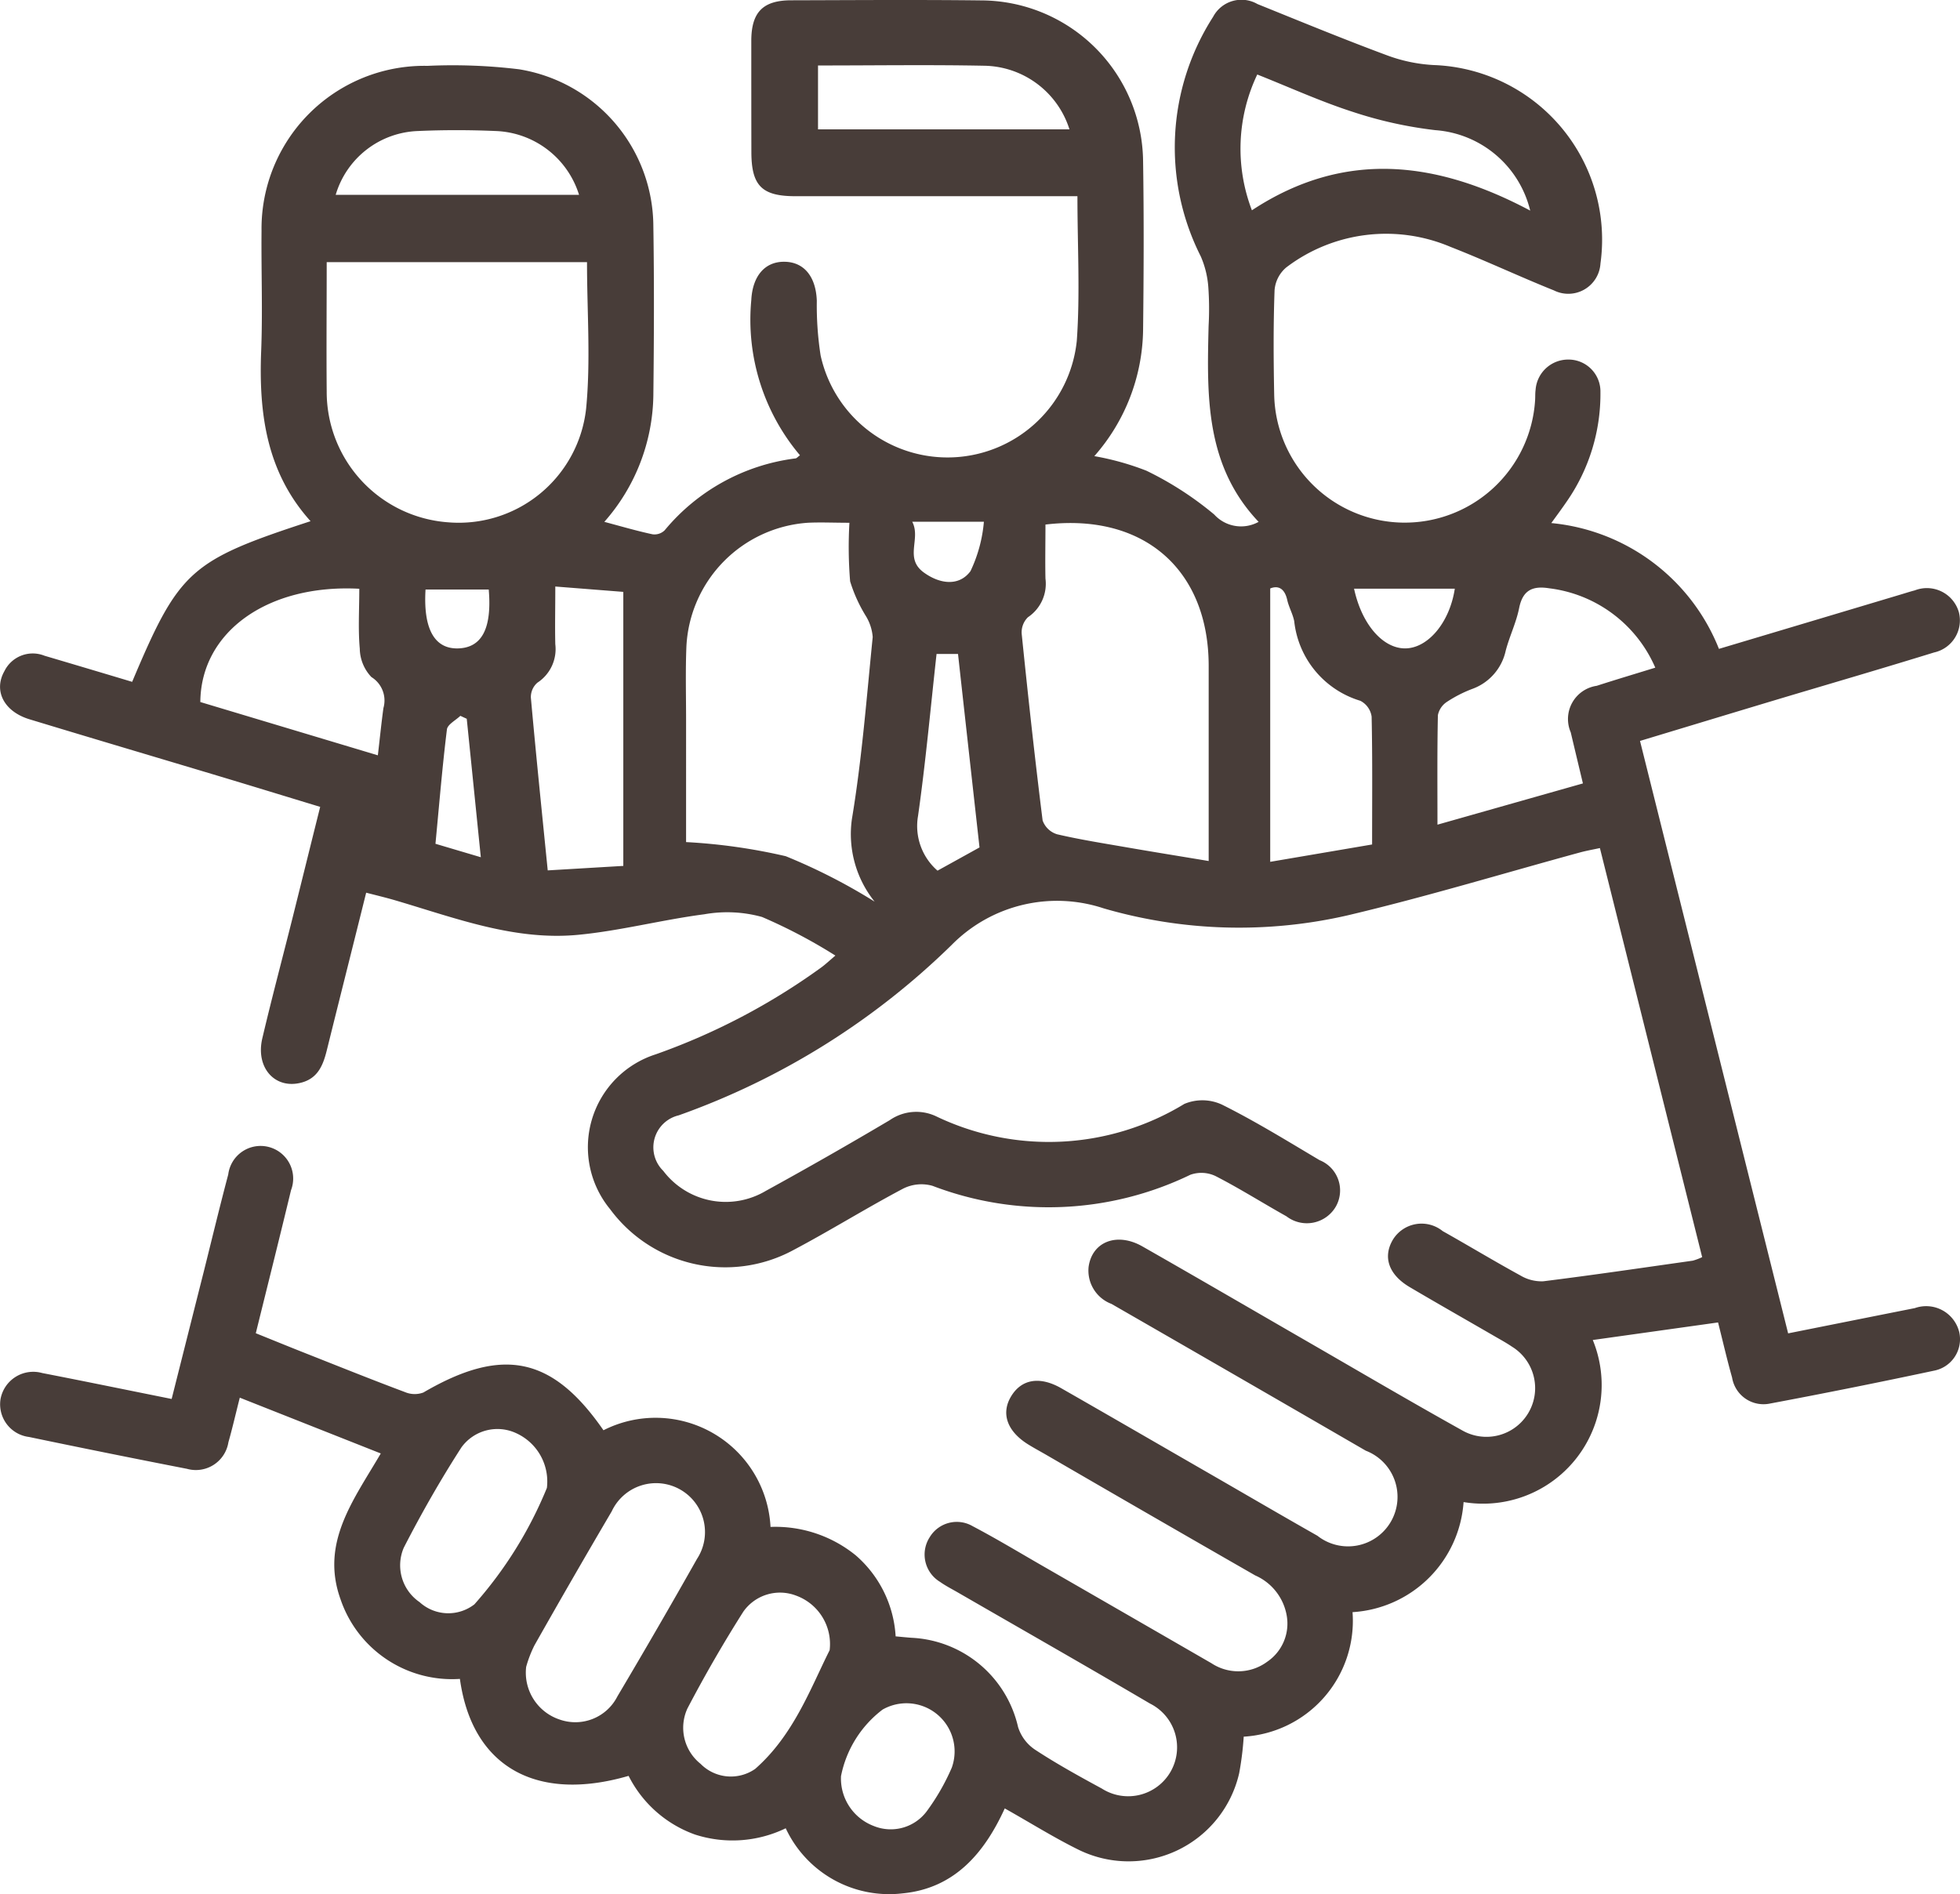 <svg xmlns="http://www.w3.org/2000/svg" width="73" height="70.553" viewBox="0 0 73 70.553"><g id="Layer_1-2" transform="translate(-0.018 -0.034)"><path id="Caminho_121" data-name="Caminho 121" d="M8.95,52.091c-.163.64-.28,1.156-.425,1.664a1.227,1.227,0,0,1-1.544.989Q4.039,54.171,1.1,53.558A1.226,1.226,0,0,1,.039,52.14a1.239,1.239,0,0,1,1.554-.963c1.584.307,3.167.634,4.818.965.412-1.631.806-3.2,1.2-4.757.3-1.2.591-2.409.908-3.606a1.214,1.214,0,1,1,2.338.587c-.42,1.745-.857,3.486-1.312,5.328.636.256,1.255.51,1.879.756,1.223.483,2.444.975,3.677,1.436a.93.93,0,0,0,.685.016c2.941-1.717,4.8-1.351,6.708,1.406a4.287,4.287,0,0,1,6.222,3.6,4.745,4.745,0,0,1,3.175,1.06,4.323,4.323,0,0,1,1.485,3.017c.207.018.4.039.6.053a4.278,4.278,0,0,1,3.959,3.321,1.583,1.583,0,0,0,.628.843c.8.526,1.647.993,2.493,1.452a1.822,1.822,0,1,0,1.792-3.167c-2.381-1.4-4.778-2.765-7.167-4.144-.219-.126-.447-.242-.652-.388a1.19,1.19,0,0,1-.384-1.664,1.176,1.176,0,0,1,1.6-.41c.873.459,1.721.971,2.576,1.463q3.16,1.819,6.318,3.642a1.809,1.809,0,0,0,2.074-.055,1.717,1.717,0,0,0,.727-1.729,2.008,2.008,0,0,0-1.172-1.487q-3.922-2.249-7.829-4.518c-.2-.114-.4-.223-.593-.341-.815-.492-1.062-1.17-.664-1.82.386-.632,1.06-.75,1.859-.295,1.891,1.081,3.774,2.174,5.661,3.26,1.294.746,2.584,1.5,3.884,2.237a1.843,1.843,0,1,0,1.8-3.169q-4.732-2.742-9.472-5.468a1.326,1.326,0,0,1-.851-1.379c.13-.938,1.056-1.3,2-.764,2.046,1.166,4.081,2.352,6.121,3.529,1.93,1.113,3.851,2.243,5.8,3.329a1.814,1.814,0,0,0,1.847-3.122c-.209-.142-.433-.264-.65-.39-1.052-.609-2.109-1.209-3.155-1.826-.786-.463-1.012-1.121-.632-1.765a1.252,1.252,0,0,1,1.857-.323c.971.546,1.926,1.123,2.9,1.656a1.537,1.537,0,0,0,.847.213c1.859-.232,3.713-.506,5.568-.768a2.088,2.088,0,0,0,.349-.132c-1.266-5.062-2.527-10.108-3.809-15.237-.27.059-.508.1-.739.163-2.878.786-5.739,1.654-8.641,2.34a18.05,18.05,0,0,1-9.1-.256,5.512,5.512,0,0,0-5.663,1.361,27.845,27.845,0,0,1-10.167,6.348,1.225,1.225,0,0,0-.575,2.068,2.919,2.919,0,0,0,3.819.746q2.331-1.28,4.617-2.635a1.732,1.732,0,0,1,1.721-.146,9.7,9.7,0,0,0,9.251-.459,1.737,1.737,0,0,1,1.408.03c1.243.62,2.432,1.355,3.63,2.066a1.215,1.215,0,0,1,.609,1.719,1.247,1.247,0,0,1-1.844.372c-.884-.494-1.741-1.038-2.643-1.5a1.227,1.227,0,0,0-.938-.047,12.109,12.109,0,0,1-9.6.412,1.513,1.513,0,0,0-1.1.106c-1.387.733-2.722,1.568-4.109,2.3a5.331,5.331,0,0,1-6.8-1.536,3.632,3.632,0,0,1,1.7-5.769A24.325,24.325,0,0,0,30.6,36.074c.156-.114.3-.25.532-.447A19.726,19.726,0,0,0,28.4,34.189a4.873,4.873,0,0,0-2.151-.1c-1.576.205-3.128.616-4.709.766-2.35.221-4.54-.618-6.748-1.27-.355-.106-.717-.193-1.136-.3-.5,2.011-.989,3.945-1.469,5.881-.134.538-.327,1.022-.926,1.188-.987.274-1.733-.536-1.473-1.645.353-1.5.752-2.994,1.127-4.491.337-1.347.67-2.7,1.028-4.13-1.266-.384-2.488-.76-3.715-1.129-2.375-.713-4.751-1.416-7.124-2.137C.161,26.53-.229,25.759.183,25.031a1.175,1.175,0,0,1,1.491-.573q1.636.484,3.266.973c1.753-4.154,2.153-4.516,6.645-5.984-1.641-1.82-1.93-4.01-1.84-6.326.059-1.493,0-2.99.014-4.485a6.066,6.066,0,0,1,6.184-6.149,20.48,20.48,0,0,1,3.409.128,5.948,5.948,0,0,1,5,5.848c.033,2.1.024,4.207,0,6.309a7.27,7.27,0,0,1-1.826,4.7c.642.171,1.213.339,1.794.463a.542.542,0,0,0,.453-.148,7.549,7.549,0,0,1,4.877-2.679c.043-.006.079-.055.163-.116A7.819,7.819,0,0,1,28,11.21c.045-.888.5-1.434,1.233-1.426s1.174.555,1.207,1.454a12.124,12.124,0,0,0,.142,2.037,4.84,4.84,0,0,0,9.541-.546c.126-1.759.024-3.535.024-5.387H29.64c-1.245,0-1.633-.39-1.637-1.633C28,4.315,28,2.922,28,1.526,28.009.482,28.44.047,29.484.045,31.84.039,34.2.021,36.555.049a6.053,6.053,0,0,1,6.037,5.986c.033,2.1.024,4.207,0,6.309a7.25,7.25,0,0,1-1.816,4.68,10.151,10.151,0,0,1,1.938.542A12.252,12.252,0,0,1,45.243,19.2a1.35,1.35,0,0,0,1.652.272c-1.993-2.1-1.926-4.7-1.863-7.293a11.418,11.418,0,0,0-.01-1.444,3.5,3.5,0,0,0-.28-1.148A9,9,0,0,1,45.2.661,1.194,1.194,0,0,1,46.852.185c1.595.644,3.185,1.3,4.8,1.9a5.867,5.867,0,0,0,1.765.372,6.508,6.508,0,0,1,6.21,7.394,1.2,1.2,0,0,1-1.733,1c-1.292-.518-2.551-1.113-3.847-1.619a6.14,6.14,0,0,0-6.121.762,1.235,1.235,0,0,0-.437.855c-.047,1.29-.039,2.584-.014,3.876a4.864,4.864,0,0,0,9.718.211c.008-.126,0-.254.018-.38a1.215,1.215,0,0,1,1.215-1.129,1.189,1.189,0,0,1,1.2,1.219,7.019,7.019,0,0,1-1.257,4.071c-.169.248-.347.488-.573.8a7.479,7.479,0,0,1,6.244,4.686c2.285-.683,4.536-1.355,6.785-2.029.171-.051.339-.106.51-.15a1.239,1.239,0,0,1,1.637.8,1.223,1.223,0,0,1-.92,1.513c-1.885.583-3.78,1.136-5.67,1.7-1.739.522-3.478,1.05-5.282,1.595,1.84,7.364,3.667,14.671,5.517,22.067,1.607-.321,3.163-.632,4.719-.941a1.267,1.267,0,0,1,1.656.906,1.194,1.194,0,0,1-.949,1.426q-3.044.649-6.1,1.223a1.185,1.185,0,0,1-1.414-.971c-.185-.654-.337-1.318-.522-2.05l-4.666.654a4.419,4.419,0,0,1-4.812,6.037,4.415,4.415,0,0,1-4.136,4.1,4.322,4.322,0,0,1-4.053,4.638,11.48,11.48,0,0,1-.169,1.361,4.226,4.226,0,0,1-6.031,2.826c-.884-.439-1.723-.965-2.7-1.515-.758,1.662-1.871,2.98-3.809,3.165a4.252,4.252,0,0,1-4.349-2.425,4.546,4.546,0,0,1-3.378.234,4.441,4.441,0,0,1-2.474-2.186c-3.461,1.006-5.834-.355-6.283-3.612A4.384,4.384,0,0,1,12.7,59.6c-.756-2.107.492-3.7,1.5-5.428L8.942,52.091ZM12.186,9.8c0,1.643-.014,3.232,0,4.822a4.873,4.873,0,0,0,4.5,4.865,4.773,4.773,0,0,0,5.16-4.215c.177-1.8.035-3.624.035-5.473H12.189ZM25.571,31.4a21.4,21.4,0,0,1,3.713.526,21.637,21.637,0,0,1,3.309,1.692,4.018,4.018,0,0,1-.847-3.069c.374-2.243.548-4.52.776-6.787a1.758,1.758,0,0,0-.25-.774,5.562,5.562,0,0,1-.591-1.3,15.586,15.586,0,0,1-.026-2.182c-.6,0-1.077-.024-1.554,0a4.863,4.863,0,0,0-4.518,4.609c-.037.91-.012,1.822-.012,2.734V31.4ZM38.956,19.571c0,.7-.014,1.357,0,2.013a1.5,1.5,0,0,1-.652,1.44.784.784,0,0,0-.232.63c.236,2.316.49,4.63.778,6.939a.827.827,0,0,0,.54.516c.857.2,1.733.337,2.6.488.985.171,1.972.329,3.045.508V24.842c0-3.587-2.415-5.71-6.084-5.269Zm20.017,9.641c-.163-.681-.309-1.29-.453-1.9a1.25,1.25,0,0,1,.967-1.733c.707-.228,1.42-.441,2.182-.676a4.959,4.959,0,0,0-3.949-2.956c-.622-.1-.989.067-1.123.741-.108.54-.36,1.05-.5,1.587a1.953,1.953,0,0,1-1.241,1.418,4.793,4.793,0,0,0-.943.481.773.773,0,0,0-.341.5c-.028,1.335-.016,2.669-.016,4.077l5.416-1.536ZM19.615,62.12a1.84,1.84,0,0,0,1.268,1.97,1.756,1.756,0,0,0,2.131-.871q1.508-2.541,2.962-5.117A1.823,1.823,0,1,0,22.8,56.331q-1.46,2.483-2.878,4.991A4.456,4.456,0,0,0,19.615,62.12ZM20.7,21.881c0,.835-.016,1.493,0,2.149a1.493,1.493,0,0,1-.666,1.432.709.709,0,0,0-.244.555c.189,2.111.406,4.219.628,6.437l2.815-.167V22.08l-2.539-.2Zm-7.3.083c-3.407-.181-5.9,1.6-5.921,4.219l6.612,1.985c.073-.622.13-1.192.207-1.759a1.025,1.025,0,0,0-.447-1.156,1.569,1.569,0,0,1-.433-1.058c-.065-.721-.018-1.454-.018-2.228ZM47.327,32.135l3.795-.646c0-1.678.016-3.22-.018-4.762a.783.783,0,0,0-.423-.591,3.486,3.486,0,0,1-2.46-2.964c-.053-.27-.2-.522-.26-.79-.108-.481-.382-.534-.634-.429V32.135ZM57.009,7.874a3.929,3.929,0,0,0-3.531-2.992A15.44,15.44,0,0,1,50.4,4.2c-1.192-.384-2.34-.908-3.555-1.391a6.418,6.418,0,0,0-.2,5.058c3.453-2.273,6.89-1.836,10.366.012ZM20.387,55.453a1.976,1.976,0,0,0-1.136-2.033,1.655,1.655,0,0,0-2.046.524c-.778,1.207-1.493,2.46-2.149,3.74a1.66,1.66,0,0,0,.589,2.025,1.587,1.587,0,0,0,2.042.083,15.2,15.2,0,0,0,2.7-4.337ZM30.918,61.5a1.919,1.919,0,0,0-1.255-2.035,1.668,1.668,0,0,0-1.96.6q-1.115,1.758-2.082,3.606a1.718,1.718,0,0,0,.49,2.062,1.584,1.584,0,0,0,2.033.189c1.436-1.259,2.074-3.031,2.775-4.424ZM30.485,2.473V4.852H39.85A3.387,3.387,0,0,0,36.7,2.483c-2.052-.041-4.1-.01-6.218-.01Zm-8.9,4.82a3.379,3.379,0,0,0-3.11-2.379c-.959-.041-1.924-.043-2.883,0a3.318,3.318,0,0,0-3.071,2.377h9.064Zm9.757,58.884a1.89,1.89,0,0,0,1.213,1.869,1.674,1.674,0,0,0,1.975-.54,8.248,8.248,0,0,0,.938-1.633,1.794,1.794,0,0,0-2.578-2.161A4.109,4.109,0,0,0,31.344,66.177ZM35.7,24.393h-.8c-.225,2.029-.406,4.036-.689,6.029a2.2,2.2,0,0,0,.725,2.042q.774-.427,1.564-.865c-.268-2.409-.534-4.786-.8-7.2Zm14.75-2.432c.282,1.314,1.054,2.206,1.875,2.224.859.018,1.684-.949,1.877-2.224Zm-32.524,10c-.185-1.814-.353-3.484-.524-5.154l-.238-.11c-.173.167-.475.319-.5.506-.173,1.4-.288,2.811-.427,4.26l1.686.5ZM33.993,19.467c.337.634-.307,1.355.433,1.891.609.441,1.318.516,1.737-.049a5.315,5.315,0,0,0,.5-1.842H33.991ZM18.222,21.992H15.867c-.089,1.459.329,2.206,1.192,2.194.9-.014,1.286-.731,1.162-2.194Z" transform="translate(0)" fill="#483d39"></path></g></svg>